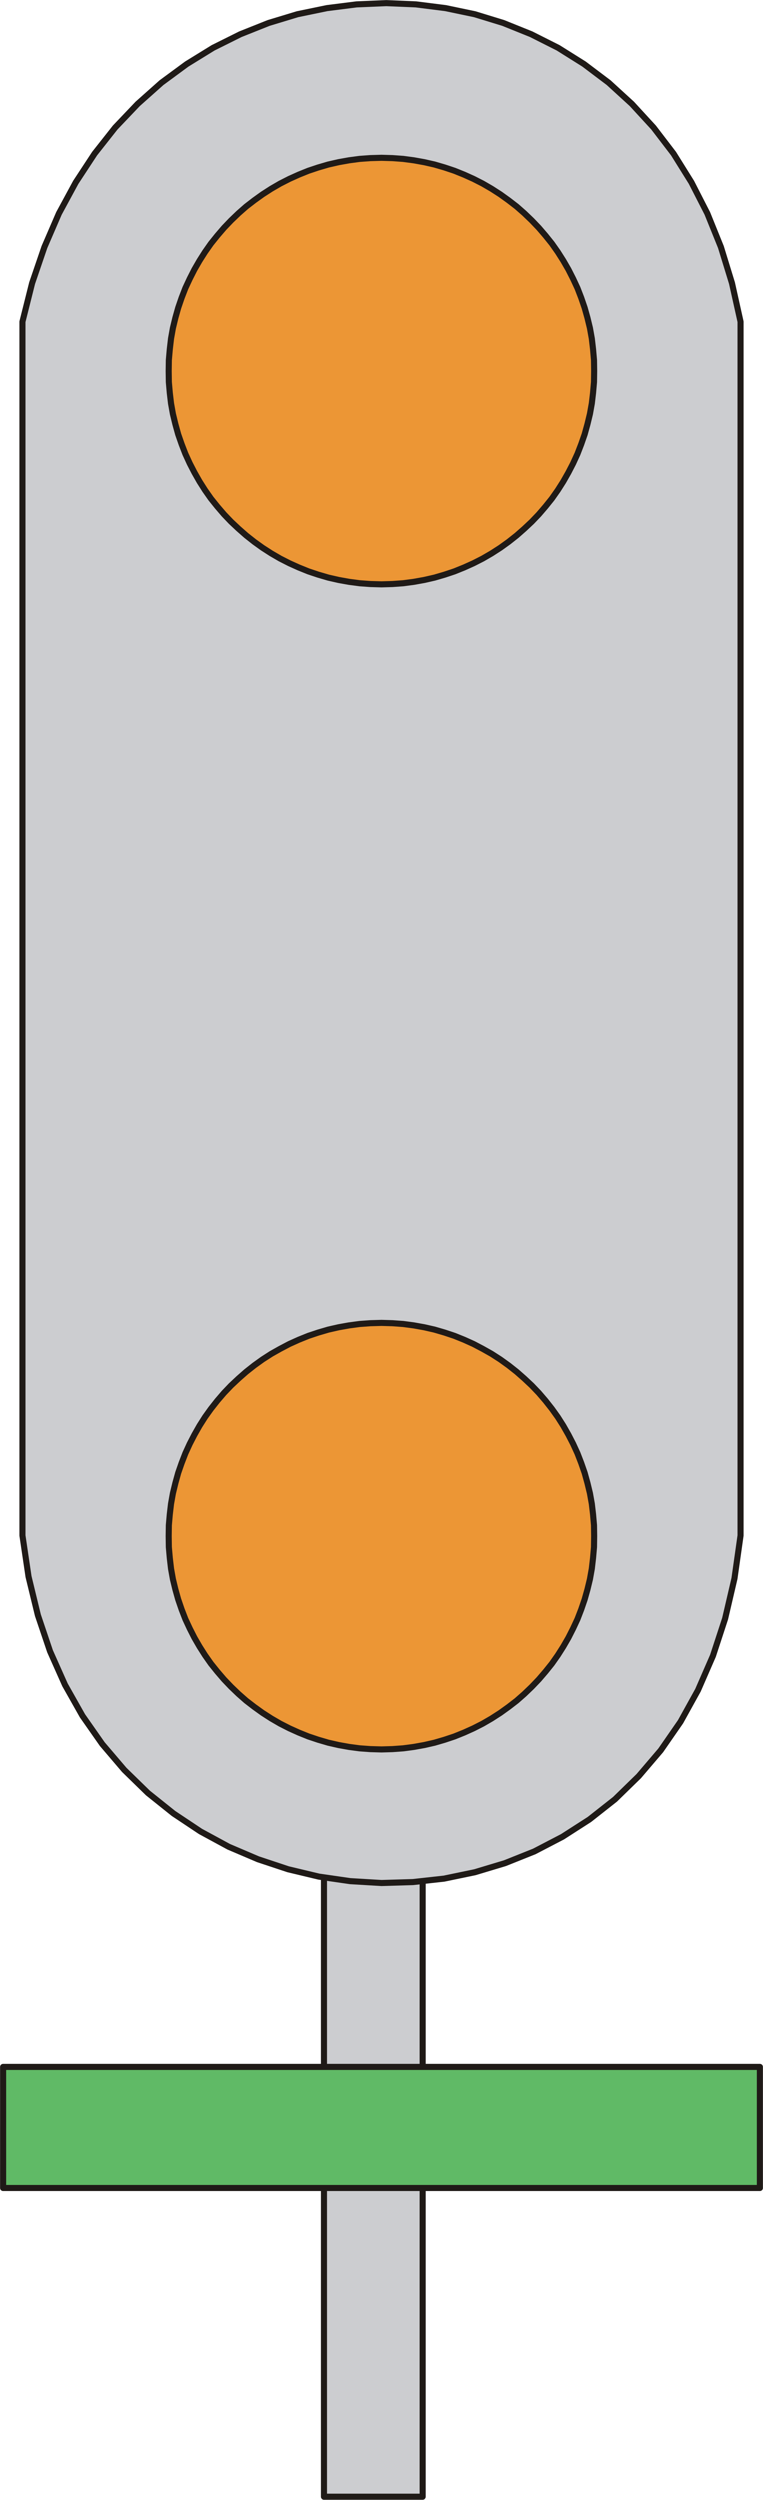 <?xml version="1.0" encoding="UTF-8" standalone="no"?>
<!DOCTYPE svg PUBLIC "-//W3C//DTD SVG 1.0//EN" "http://www.w3.org/TR/2001/REC-SVG-20010904/DTD/svg10.dtd">
<svg xmlns="http://www.w3.org/2000/svg" xmlns:xlink="http://www.w3.org/1999/xlink" fill-rule="evenodd" height="2.358in" preserveAspectRatio="none" stroke-linecap="round" viewBox="0 0 4894 16000" width="0.72in">
<style type="text/css">
.brush0 { fill: rgb(255,255,255); }
.pen0 { stroke: rgb(0,0,0); stroke-width: 1; stroke-linejoin: round; }
.brush1 { fill: rgb(204,205,208); }
.pen1 { stroke: none; }
.brush2 { fill: none; }
.pen2 { stroke: rgb(31,26,23); stroke-width: 39; stroke-linejoin: round; }
.brush3 { fill: rgb(236,150,53); }
.brush4 { fill: rgb(96,186,102); }
</style>
<g>
<polygon class="pen1 brush1" points="2078,11621 2711,11621 2711,15980 2078,15980 2078,11621"/>
<polyline class="pen2" fill="none" points="2078,11621 2711,11621 2711,15980 2078,15980 2078,11621"/>
<polygon class="pen1 brush1" points="144,2059 206,1812 285,1581 378,1366 486,1167 607,983 739,816 883,665 1036,529 1198,410 1367,306 1542,219 1723,147 1908,91 2097,52 2287,28 2478,20 2668,28 2858,52 3045,91 3228,147 3407,219 3580,306 3746,410 3904,529 4053,665 4192,816 4320,983 4435,1167 4537,1366 4624,1581 4695,1812 4750,2059 4750,9828 4711,10103 4651,10360 4573,10598 4477,10818 4365,11020 4238,11203 4097,11368 3945,11516 3781,11645 3608,11756 3427,11850 3239,11925 3046,11983 2848,12024 2648,12046 2447,12052 2246,12040 2045,12011 1848,11964 1655,11900 1467,11820 1286,11722 1113,11607 949,11476 797,11328 656,11163 529,10982 417,10784 321,10569 243,10338 183,10091 144,9828 144,2059"/>
<polyline class="pen2" fill="none" points="144,2059 206,1812 285,1581 378,1366 486,1167 607,983 739,816 883,665 1036,529 1198,410 1367,306 1542,219 1723,147 1908,91 2097,52 2287,28 2478,20 2668,28 2858,52 3045,91 3228,147 3407,219 3580,306 3746,410 3904,529 4053,665 4192,816 4320,983 4435,1167 4537,1366 4624,1581 4695,1812 4750,2059 4750,9828 4711,10103 4651,10360 4573,10598 4477,10818 4365,11020 4238,11203 4097,11368 3945,11516 3781,11645 3608,11756 3427,11850 3239,11925 3046,11983 2848,12024 2648,12046 2447,12052 2246,12040 2045,12011 1848,11964 1655,11900 1467,11820 1286,11722 1113,11607 949,11476 797,11328 656,11163 529,10982 417,10784 321,10569 243,10338 183,10091 144,9828 144,2059"/>
<polygon class="pen1 brush3" points="2447,1010 2517,1012 2586,1017 2654,1026 2721,1038 2787,1053 2852,1072 2915,1093 2977,1118 3037,1145 3096,1175 3153,1208 3209,1244 3262,1282 3314,1322 3363,1365 3411,1411 3456,1458 3499,1508 3540,1559 3578,1613 3613,1668 3646,1725 3676,1784 3704,1844 3728,1906 3750,1970 3768,2034 3784,2100 3796,2167 3804,2236 3810,2305 3811,2375 3810,2445 3804,2514 3796,2582 3784,2649 3768,2715 3750,2780 3728,2843 3704,2905 3676,2966 3646,3024 3613,3082 3578,3137 3540,3191 3499,3242 3456,3292 3411,3339 3363,3384 3314,3427 3262,3468 3209,3506 3153,3542 3096,3575 3037,3605 2977,3632 2915,3657 2852,3678 2787,3697 2721,3712 2654,3724 2586,3733 2517,3738 2447,3740 2376,3738 2307,3733 2239,3724 2172,3712 2106,3697 2041,3678 1978,3657 1916,3632 1856,3605 1797,3575 1740,3542 1684,3506 1631,3468 1579,3427 1530,3384 1482,3339 1437,3292 1394,3242 1353,3191 1315,3137 1280,3082 1247,3024 1217,2966 1189,2905 1165,2843 1143,2780 1125,2715 1109,2649 1097,2582 1089,2514 1083,2445 1082,2375 1083,2305 1089,2236 1097,2167 1109,2100 1125,2034 1143,1970 1165,1906 1189,1844 1217,1784 1247,1725 1280,1668 1315,1613 1353,1559 1394,1508 1437,1458 1482,1411 1530,1365 1579,1322 1631,1282 1684,1244 1740,1208 1797,1175 1856,1145 1916,1118 1978,1093 2041,1072 2106,1053 2172,1038 2239,1026 2307,1017 2376,1012 2447,1010"/>
<polyline class="pen2" fill="none" points="2447,1010 2517,1012 2586,1017 2654,1026 2721,1038 2787,1053 2852,1072 2915,1093 2977,1118 3037,1145 3096,1175 3153,1208 3209,1244 3262,1282 3314,1322 3363,1365 3411,1411 3456,1458 3499,1508 3540,1559 3578,1613 3613,1668 3646,1725 3676,1784 3704,1844 3728,1906 3750,1970 3768,2034 3784,2100 3796,2167 3804,2236 3810,2305 3811,2375 3810,2445 3804,2514 3796,2582 3784,2649 3768,2715 3750,2780 3728,2843 3704,2905 3676,2966 3646,3024 3613,3082 3578,3137 3540,3191 3499,3242 3456,3292 3411,3339 3363,3384 3314,3427 3262,3468 3209,3506 3153,3542 3096,3575 3037,3605 2977,3632 2915,3657 2852,3678 2787,3697 2721,3712 2654,3724 2586,3733 2517,3738 2447,3740 2376,3738 2307,3733 2239,3724 2172,3712 2106,3697 2041,3678 1978,3657 1916,3632 1856,3605 1797,3575 1740,3542 1684,3506 1631,3468 1579,3427 1530,3384 1482,3339 1437,3292 1394,3242 1353,3191 1315,3137 1280,3082 1247,3024 1217,2966 1189,2905 1165,2843 1143,2780 1125,2715 1109,2649 1097,2582 1089,2514 1083,2445 1082,2375 1083,2305 1089,2236 1097,2167 1109,2100 1125,2034 1143,1970 1165,1906 1189,1844 1217,1784 1247,1725 1280,1668 1315,1613 1353,1559 1394,1508 1437,1458 1482,1411 1530,1365 1579,1322 1631,1282 1684,1244 1740,1208 1797,1175 1856,1145 1916,1118 1978,1093 2041,1072 2106,1053 2172,1038 2239,1026 2307,1017 2376,1012 2447,1010"/>
<polygon class="pen1 brush3" points="2447,8467 2517,8469 2586,8474 2654,8483 2721,8495 2787,8510 2852,8529 2915,8550 2977,8575 3037,8602 3096,8633 3153,8665 3209,8701 3262,8739 3314,8780 3363,8823 3411,8868 3456,8915 3499,8965 3540,9017 3578,9070 3613,9125 3646,9183 3676,9241 3704,9302 3728,9364 3750,9427 3768,9492 3784,9558 3796,9625 3804,9693 3810,9762 3811,9832 3810,9902 3804,9971 3796,10040 3784,10107 3768,10173 3750,10237 3728,10301 3704,10363 3676,10423 3646,10482 3613,10539 3578,10594 3540,10648 3499,10699 3456,10749 3411,10796 3363,10842 3314,10885 3262,10925 3209,10963 3153,10999 3096,11032 3037,11062 2977,11089 2915,11114 2852,11135 2787,11154 2721,11169 2654,11181 2586,11190 2517,11195 2447,11197 2376,11195 2307,11190 2239,11181 2172,11169 2106,11154 2041,11135 1978,11114 1916,11089 1856,11062 1797,11032 1740,10999 1684,10963 1631,10925 1579,10885 1530,10842 1482,10796 1437,10749 1394,10699 1353,10648 1315,10594 1280,10539 1247,10482 1217,10423 1189,10363 1165,10301 1143,10237 1125,10173 1109,10107 1097,10040 1089,9971 1083,9902 1082,9832 1083,9762 1089,9693 1097,9625 1109,9558 1125,9492 1143,9427 1165,9364 1189,9302 1217,9241 1247,9183 1280,9125 1315,9070 1353,9017 1394,8965 1437,8915 1482,8868 1530,8823 1579,8780 1631,8739 1684,8701 1740,8665 1797,8633 1856,8602 1916,8575 1978,8550 2041,8529 2106,8510 2172,8495 2239,8483 2307,8474 2376,8469 2447,8467"/>
<polyline class="pen2" fill="none" points="2447,8467 2517,8469 2586,8474 2654,8483 2721,8495 2787,8510 2852,8529 2915,8550 2977,8575 3037,8602 3096,8633 3153,8665 3209,8701 3262,8739 3314,8780 3363,8823 3411,8868 3456,8915 3499,8965 3540,9017 3578,9070 3613,9125 3646,9183 3676,9241 3704,9302 3728,9364 3750,9427 3768,9492 3784,9558 3796,9625 3804,9693 3810,9762 3811,9832 3810,9902 3804,9971 3796,10040 3784,10107 3768,10173 3750,10237 3728,10301 3704,10363 3676,10423 3646,10482 3613,10539 3578,10594 3540,10648 3499,10699 3456,10749 3411,10796 3363,10842 3314,10885 3262,10925 3209,10963 3153,10999 3096,11032 3037,11062 2977,11089 2915,11114 2852,11135 2787,11154 2721,11169 2654,11181 2586,11190 2517,11195 2447,11197 2376,11195 2307,11190 2239,11181 2172,11169 2106,11154 2041,11135 1978,11114 1916,11089 1856,11062 1797,11032 1740,10999 1684,10963 1631,10925 1579,10885 1530,10842 1482,10796 1437,10749 1394,10699 1353,10648 1315,10594 1280,10539 1247,10482 1217,10423 1189,10363 1165,10301 1143,10237 1125,10173 1109,10107 1097,10040 1089,9971 1083,9902 1082,9832 1083,9762 1089,9693 1097,9625 1109,9558 1125,9492 1143,9427 1165,9364 1189,9302 1217,9241 1247,9183 1280,9125 1315,9070 1353,9017 1394,8965 1437,8915 1482,8868 1530,8823 1579,8780 1631,8739 1684,8701 1740,8665 1797,8633 1856,8602 1916,8575 1978,8550 2041,8529 2106,8510 2172,8495 2239,8483 2307,8474 2376,8469 2447,8467"/>
<polygon class="pen1 brush4" points="20,13229 4874,13229 4874,14004 20,14004 20,13229"/>
<polyline class="pen2" fill="none" points="20,13229 4874,13229 4874,14004 20,14004 20,13229"/>
</g>
</svg>
